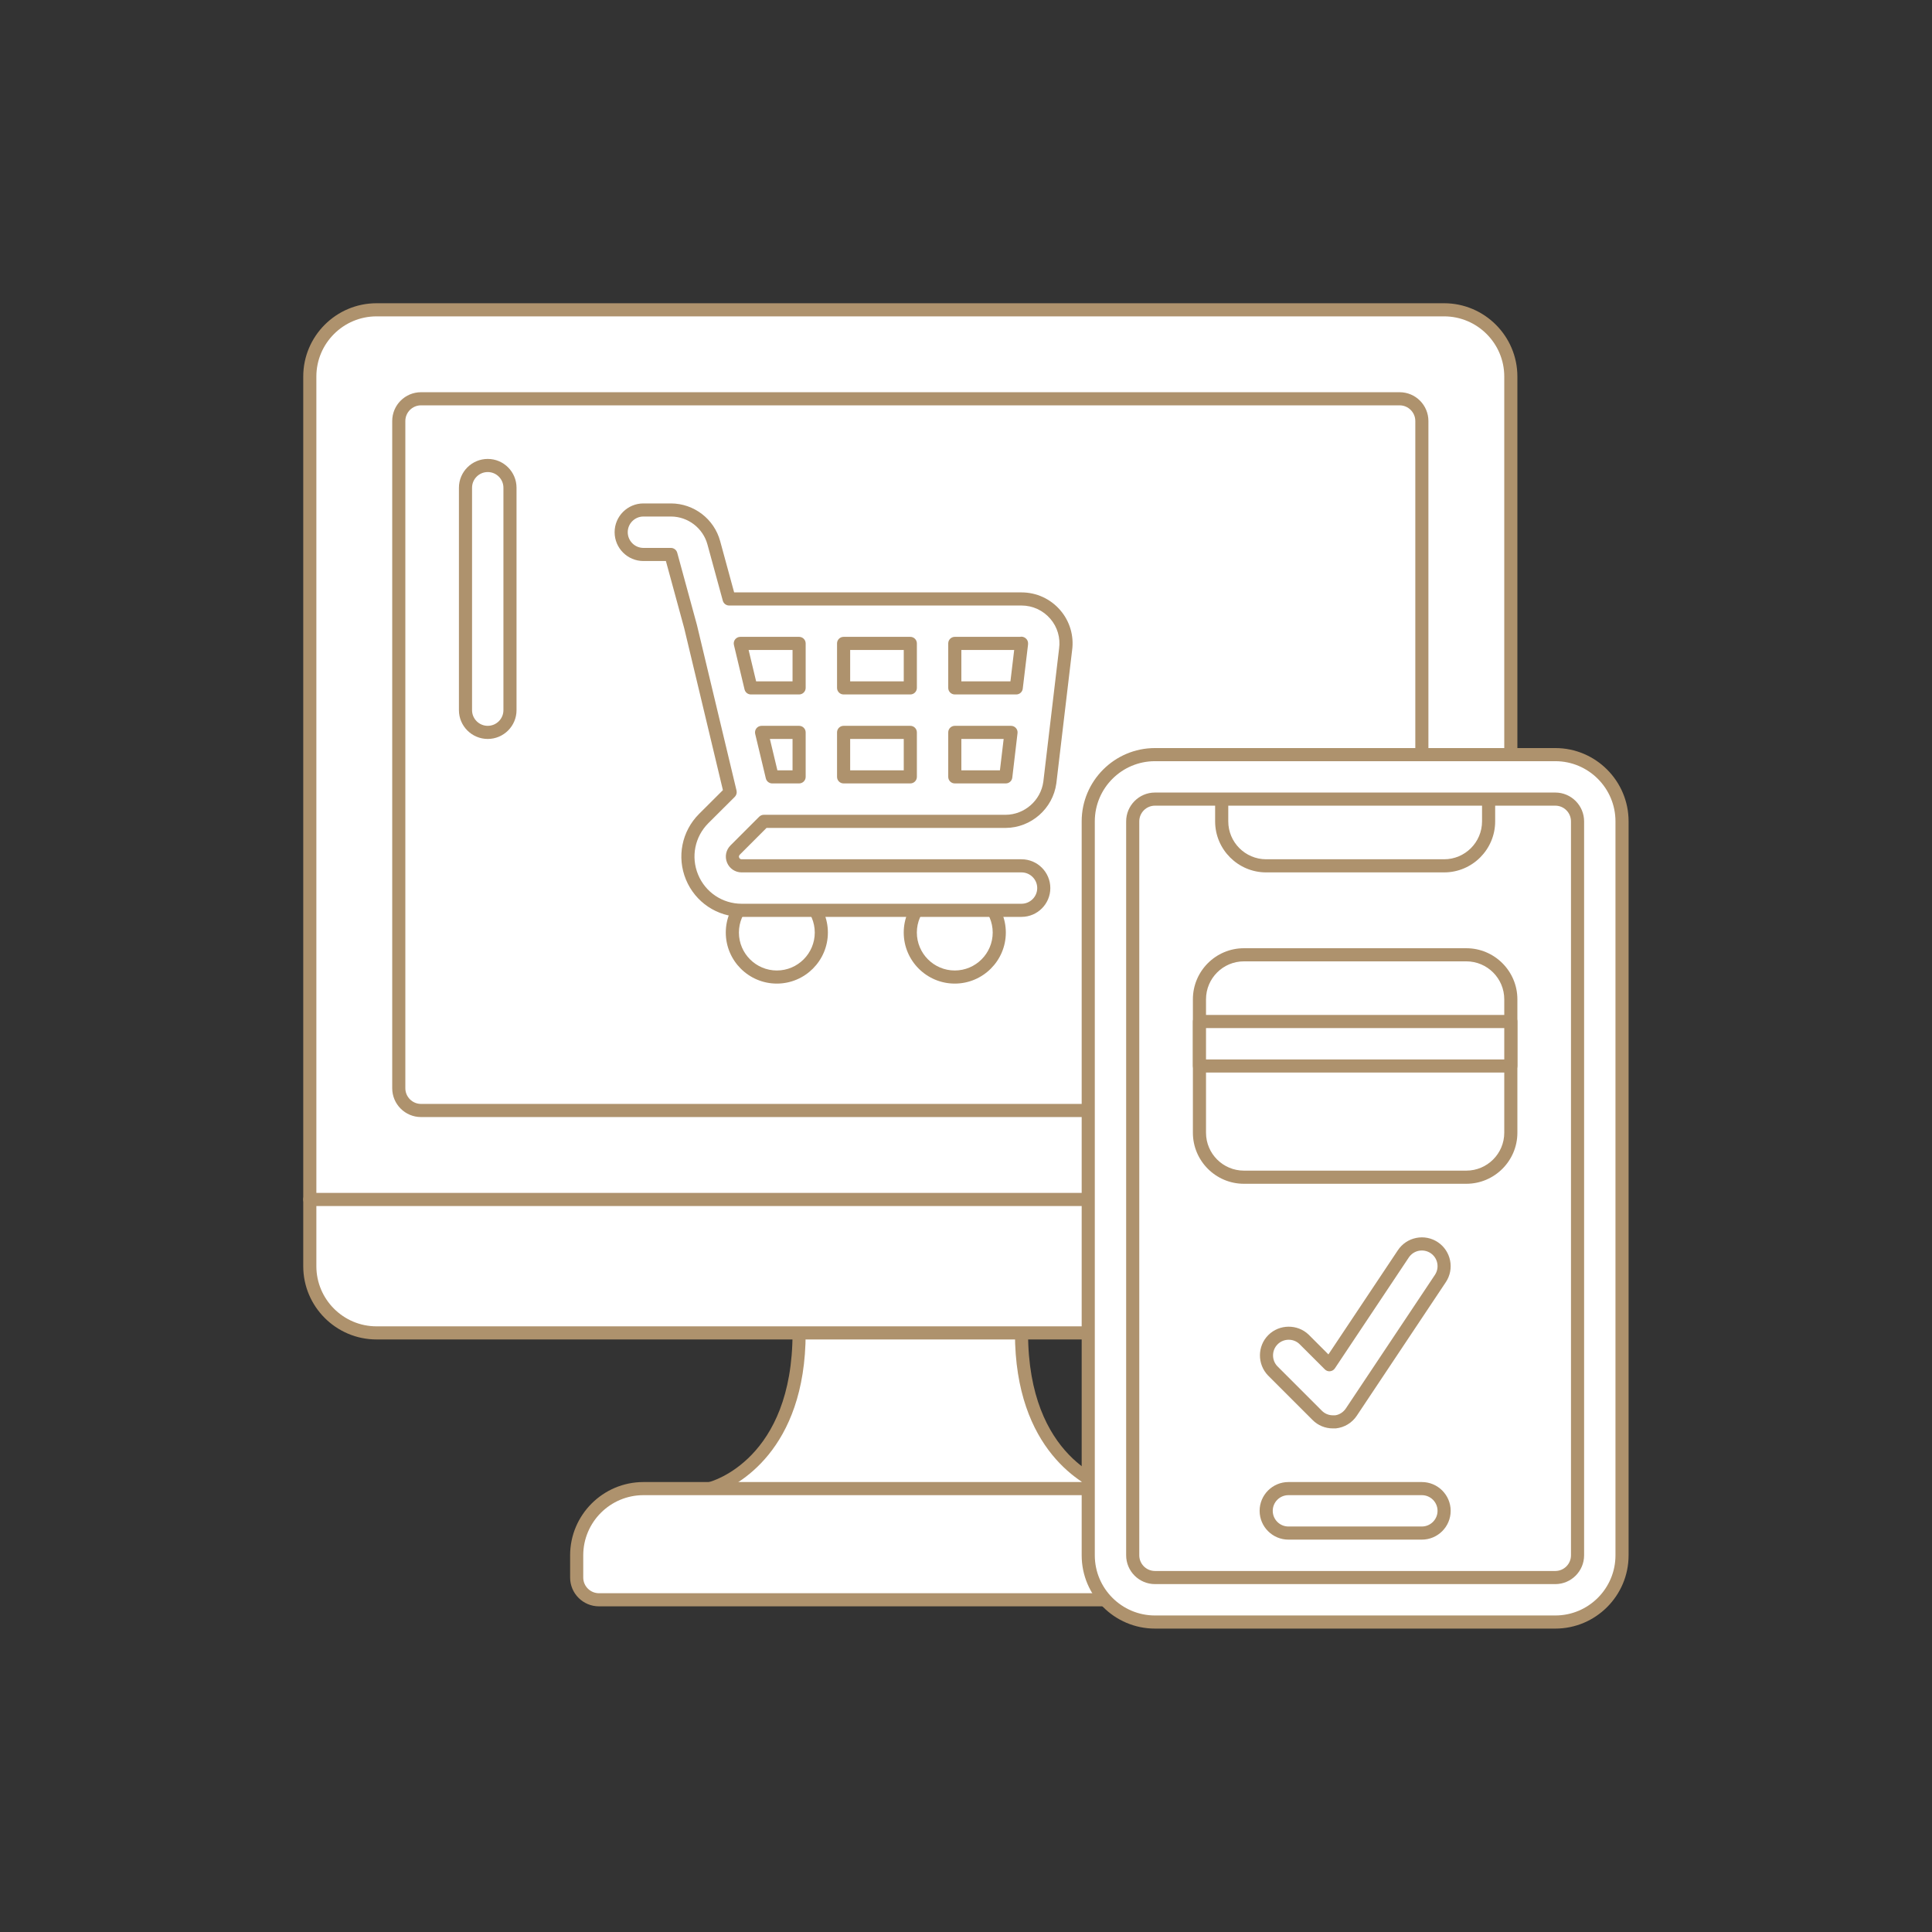 <svg xmlns="http://www.w3.org/2000/svg" xmlns:xlink="http://www.w3.org/1999/xlink" width="500" viewBox="0 0 375 375" height="500" preserveAspectRatio="xMidYMid meet"><rect x="0" y="0" width="375" height="375" fill="#333333" stroke="none"/><defs><clipPath id="07fbca3e0c"><path d="M 58.859 227 L 239 227 L 239 260 L 58.859 260 Z M 58.859 227 " clip-rule="nonzero"></path></clipPath><clipPath id="96af13f8c8"><path d="M 58.859 58.859 L 295 58.859 L 295 235 L 58.859 235 Z M 58.859 58.859 " clip-rule="nonzero"></path></clipPath><clipPath id="b5e61a4a3f"><path d="M 209 145 L 316.109 145 L 316.109 316.109 L 209 316.109 Z M 209 145 " clip-rule="nonzero"></path></clipPath></defs><path fill="#ffffff" d="M 215.547 288.934 C 215.547 288.934 198.277 284.613 198.277 258.715 L 198.277 254.395 L 155.105 254.395 L 155.105 258.715 C 155.105 284.613 137.84 288.934 137.84 288.934 L 137.84 293.25 L 215.547 293.25 L 215.547 288.934 " fill-opacity="1" fill-rule="nonzero"></path><path fill="#ae926d" d="M 139.113 291.977 L 214.27 291.977 L 214.27 289.852 C 210.504 288.422 197 281.711 197 258.715 L 197 255.672 L 156.379 255.672 L 156.379 258.715 C 156.379 281.711 142.879 288.422 139.113 289.852 Z M 215.547 294.523 L 137.844 294.523 C 137.137 294.523 136.566 293.949 136.566 293.25 L 136.566 288.938 C 136.566 288.355 136.965 287.848 137.527 287.703 C 138.195 287.531 153.832 283.23 153.832 258.715 L 153.832 254.398 C 153.832 253.695 154.402 253.125 155.105 253.125 L 198.273 253.125 C 198.977 253.125 199.547 253.695 199.547 254.398 L 199.547 258.715 C 199.547 283.23 215.191 287.531 215.859 287.703 C 216.418 287.848 216.82 288.355 216.82 288.938 L 216.82 293.25 C 216.82 293.949 216.246 294.523 215.547 294.523 " fill-opacity="1" fill-rule="nonzero"></path><path fill="#ffffff" d="M 237.129 228.496 L 215.547 258.715 L 73.086 258.715 C 65.93 258.715 60.133 252.914 60.133 245.766 L 60.133 232.812 L 64.453 228.496 L 237.129 228.496 " fill-opacity="1" fill-rule="nonzero"></path><g clip-path="url(#07fbca3e0c)"><path fill="#ae926d" d="M 61.406 233.34 L 61.406 245.766 C 61.406 252.203 66.645 257.441 73.086 257.441 L 214.887 257.441 L 234.66 229.77 L 64.977 229.77 Z M 215.547 259.988 L 73.086 259.988 C 65.242 259.988 58.859 253.605 58.859 245.766 L 58.859 232.812 C 58.859 232.473 58.992 232.148 59.23 231.91 L 63.551 227.594 C 63.789 227.355 64.113 227.219 64.449 227.219 L 237.129 227.219 C 237.609 227.219 238.047 227.488 238.266 227.91 C 238.484 228.336 238.445 228.848 238.164 229.234 L 216.582 259.457 C 216.34 259.789 215.957 259.988 215.547 259.988 " fill-opacity="1" fill-rule="nonzero"></path></g><path fill="#ffffff" d="M 293.25 73.086 L 293.25 150.789 L 234.195 232.812 L 60.133 232.812 L 60.133 73.086 C 60.133 65.93 65.93 60.133 73.086 60.133 L 280.301 60.133 C 287.449 60.133 293.25 65.93 293.25 73.086 " fill-opacity="1" fill-rule="nonzero"></path><g clip-path="url(#96af13f8c8)"><path fill="#ae926d" d="M 293.25 150.789 L 293.281 150.789 Z M 61.406 231.539 L 233.543 231.539 L 291.977 150.379 L 291.977 73.086 C 291.977 66.645 286.738 61.406 280.301 61.406 L 73.086 61.406 C 66.645 61.406 61.406 66.645 61.406 73.086 Z M 234.195 234.086 L 60.133 234.086 C 59.426 234.086 58.859 233.516 58.859 232.812 L 58.859 73.086 C 58.859 65.242 65.242 58.859 73.086 58.859 L 280.301 58.859 C 288.141 58.859 294.523 65.242 294.523 73.086 L 294.523 150.789 C 294.523 151.055 294.438 151.316 294.285 151.535 L 235.23 233.559 C 234.992 233.887 234.605 234.086 234.195 234.086 " fill-opacity="1" fill-rule="nonzero"></path></g><path fill="#ffffff" d="M 215.547 215.547 L 81.719 215.547 C 79.336 215.547 77.398 213.609 77.398 211.227 L 77.398 81.719 C 77.398 79.336 79.336 77.398 81.719 77.398 L 271.664 77.398 C 274.051 77.398 275.98 79.336 275.98 81.719 L 275.98 150.789 L 215.547 215.547 " fill-opacity="1" fill-rule="nonzero"></path><path fill="#ae926d" d="M 81.719 78.676 C 80.043 78.676 78.676 80.043 78.676 81.719 L 78.676 211.227 C 78.676 212.902 80.043 214.27 81.719 214.27 L 214.992 214.27 L 274.711 150.285 L 274.711 81.719 C 274.711 80.043 273.34 78.676 271.664 78.676 Z M 215.547 216.82 L 81.719 216.82 C 78.633 216.82 76.129 214.312 76.129 211.227 L 76.129 81.719 C 76.129 78.633 78.633 76.129 81.719 76.129 L 271.664 76.129 C 274.75 76.129 277.254 78.633 277.254 81.719 L 277.254 150.789 C 277.254 151.113 277.133 151.426 276.91 151.656 L 216.477 216.414 C 216.238 216.676 215.898 216.82 215.547 216.82 " fill-opacity="1" fill-rule="nonzero"></path><path fill="#ffffff" d="M 159.418 181.012 C 159.418 185.777 155.555 189.641 150.785 189.641 C 146.016 189.641 142.152 185.777 142.152 181.012 C 142.152 176.242 146.016 172.375 150.785 172.375 C 155.555 172.375 159.418 176.242 159.418 181.012 " fill-opacity="1" fill-rule="nonzero"></path><path fill="#ae926d" d="M 150.785 173.648 C 146.727 173.648 143.422 176.949 143.422 181.008 C 143.422 185.066 146.727 188.371 150.785 188.371 C 154.844 188.371 158.145 185.066 158.145 181.008 C 158.145 176.949 154.844 173.648 150.785 173.648 Z M 150.785 190.914 C 145.32 190.914 140.875 186.469 140.875 181.008 C 140.875 175.547 145.32 171.102 150.785 171.102 C 156.246 171.102 160.691 175.547 160.691 181.008 C 160.691 186.469 156.246 190.914 150.785 190.914 " fill-opacity="1" fill-rule="nonzero"></path><path fill="#ffffff" d="M 193.953 181.012 C 193.953 185.777 190.09 189.641 185.32 189.641 C 180.555 189.641 176.688 185.777 176.688 181.012 C 176.688 176.242 180.555 172.375 185.32 172.375 C 190.09 172.375 193.953 176.242 193.953 181.012 " fill-opacity="1" fill-rule="nonzero"></path><path fill="#ae926d" d="M 185.32 173.648 C 181.262 173.648 177.961 176.949 177.961 181.008 C 177.961 185.066 181.262 188.371 185.32 188.371 C 189.379 188.371 192.684 185.066 192.684 181.008 C 192.684 176.949 189.379 173.648 185.32 173.648 Z M 185.32 190.914 C 179.859 190.914 175.414 186.469 175.414 181.008 C 175.414 175.547 179.859 171.102 185.32 171.102 C 190.785 171.102 195.23 175.547 195.23 181.008 C 195.23 186.469 190.785 190.914 185.32 190.914 " fill-opacity="1" fill-rule="nonzero"></path><path fill="#ffffff" d="M 215.547 288.934 L 124.887 288.934 C 117.738 288.934 111.938 294.73 111.938 301.887 L 111.938 306.199 C 111.938 308.586 113.871 310.52 116.254 310.52 L 224.18 310.52 L 215.547 288.934 " fill-opacity="1" fill-rule="nonzero"></path><path fill="#ae926d" d="M 124.887 290.211 C 118.449 290.211 113.207 295.449 113.207 301.887 L 113.207 306.199 C 113.207 307.875 114.578 309.242 116.254 309.242 L 222.301 309.242 L 214.684 290.211 Z M 224.18 311.789 L 116.254 311.789 C 113.172 311.789 110.66 309.281 110.66 306.199 L 110.66 301.887 C 110.66 294.047 117.047 287.664 124.887 287.664 L 215.547 287.664 C 216.066 287.664 216.535 287.98 216.73 288.465 L 225.367 310.043 C 225.52 310.438 225.477 310.879 225.238 311.227 C 224.996 311.582 224.605 311.789 224.18 311.789 " fill-opacity="1" fill-rule="nonzero"></path><path fill="#ffffff" d="M 224.18 150.789 L 301.887 150.789 C 306.668 150.789 310.52 154.641 310.52 159.426 L 310.52 301.887 C 310.52 306.668 306.668 310.52 301.887 310.52 L 224.18 310.52 C 219.395 310.52 215.547 306.668 215.547 301.887 L 215.547 159.426 C 215.547 154.641 219.395 150.789 224.18 150.789 " fill-opacity="1" fill-rule="nonzero"></path><path fill="#ae926d" d="M 224.18 152.062 C 220.121 152.062 216.82 155.367 216.82 159.426 L 216.82 301.887 C 216.82 305.945 220.121 309.242 224.18 309.242 L 301.887 309.242 C 305.945 309.242 309.242 305.945 309.242 301.887 L 309.242 159.426 C 309.242 155.367 305.945 152.062 301.887 152.062 Z M 301.887 311.789 L 224.18 311.789 C 218.719 311.789 214.27 307.348 214.27 301.887 L 214.27 159.426 C 214.27 153.961 218.719 149.516 224.18 149.516 L 301.887 149.516 C 307.348 149.516 311.789 153.961 311.789 159.426 L 311.789 301.887 C 311.789 307.348 307.348 311.789 301.887 311.789 " fill-opacity="1" fill-rule="nonzero"></path><path fill="#ffffff" d="M 237.129 150.789 L 288.934 150.789 L 288.934 159.426 C 288.934 164.191 285.07 168.059 280.301 168.059 L 245.766 168.059 C 240.996 168.059 237.129 164.191 237.129 159.426 L 237.129 150.789 " fill-opacity="1" fill-rule="nonzero"></path><path fill="#ae926d" d="M 238.406 152.062 L 238.406 159.426 C 238.406 163.484 241.707 166.785 245.766 166.785 L 280.301 166.785 C 284.359 166.785 287.664 163.484 287.664 159.426 L 287.664 152.062 Z M 280.301 169.332 L 245.766 169.332 C 240.305 169.332 235.855 164.891 235.855 159.426 L 235.855 150.789 C 235.855 150.086 236.43 149.516 237.129 149.516 L 288.938 149.516 C 289.637 149.516 290.211 150.086 290.211 150.789 L 290.211 159.426 C 290.211 164.891 285.762 169.332 280.301 169.332 " fill-opacity="1" fill-rule="nonzero"></path><path fill="#ffffff" d="M 241.445 185.324 L 284.613 185.324 C 289.402 185.324 293.25 189.176 293.25 193.961 L 293.25 219.859 C 293.25 224.645 289.402 228.496 284.613 228.496 L 241.445 228.496 C 236.664 228.496 232.812 224.645 232.812 219.859 L 232.812 193.961 C 232.812 189.176 236.664 185.324 241.445 185.324 " fill-opacity="1" fill-rule="nonzero"></path><path fill="#ae926d" d="M 241.445 186.598 C 237.383 186.598 234.086 189.902 234.086 193.961 L 234.086 219.859 C 234.086 223.918 237.383 227.219 241.445 227.219 L 284.613 227.219 C 288.672 227.219 291.977 223.918 291.977 219.859 L 291.977 193.961 C 291.977 189.902 288.672 186.598 284.613 186.598 Z M 284.613 229.77 L 241.445 229.77 C 235.98 229.77 231.539 225.32 231.539 219.859 L 231.539 193.961 C 231.539 188.496 235.98 184.051 241.445 184.051 L 284.613 184.051 C 290.074 184.051 294.523 188.496 294.523 193.961 L 294.523 219.859 C 294.523 225.32 290.074 229.77 284.613 229.77 " fill-opacity="1" fill-rule="nonzero"></path><path fill="#ffffff" d="M 202.547 125.492 L 199.484 151.395 C 199.168 153.516 197.355 155.09 195.211 155.105 L 146.473 155.105 L 138.227 120.57 L 198.277 120.57 C 199.527 120.57 200.715 121.113 201.535 122.059 C 202.352 123 202.727 124.254 202.547 125.492 " fill-opacity="1" fill-rule="nonzero"></path><path fill="#ae926d" d="M 147.477 153.832 L 195.207 153.832 C 196.727 153.82 198 152.719 198.23 151.203 L 201.289 125.344 C 201.289 125.336 201.289 125.324 201.289 125.316 C 201.414 124.445 201.152 123.559 200.57 122.891 C 199.992 122.227 199.156 121.844 198.273 121.844 L 139.84 121.844 Z M 146.473 156.379 C 145.883 156.379 145.371 155.973 145.234 155.402 L 136.988 120.867 C 136.898 120.488 136.984 120.09 137.227 119.781 C 137.469 119.477 137.836 119.297 138.227 119.297 L 198.273 119.297 C 199.895 119.297 201.434 120 202.496 121.223 C 203.555 122.445 204.035 124.062 203.816 125.66 L 200.75 151.543 C 200.332 154.344 198.004 156.359 195.219 156.379 L 146.473 156.379 " fill-opacity="1" fill-rule="nonzero"></path><path fill="#ffffff" d="M 198.277 124.98 L 197.254 133.52 L 185.324 133.52 L 185.324 124.887 L 198.277 124.887 L 198.277 124.852 Z M 185.324 150.789 L 185.324 142.156 L 196.238 142.156 L 195.219 150.789 Z M 155.105 124.887 L 155.105 133.52 L 145.754 133.52 L 143.691 124.887 Z M 163.738 133.52 L 163.738 124.887 L 176.691 124.887 L 176.691 133.52 Z M 163.738 142.156 L 176.691 142.156 L 176.691 150.789 L 163.738 150.789 Z M 147.82 142.156 L 155.105 142.156 L 155.105 150.789 L 149.883 150.789 Z M 204.832 119.273 C 203.195 117.359 200.797 116.254 198.277 116.254 L 141.527 116.254 L 138.551 105.363 C 137.535 101.609 134.129 98.996 130.242 98.984 L 124.887 98.984 C 122.504 98.984 120.57 100.922 120.57 103.301 C 120.57 105.688 122.504 107.621 124.887 107.621 L 130.219 107.621 L 134.043 121.637 L 141.723 153.758 L 136.586 158.883 C 133.602 161.867 132.711 166.355 134.324 170.25 C 135.938 174.152 139.738 176.691 143.961 176.691 L 198.277 176.691 C 200.66 176.691 202.594 174.758 202.594 172.375 C 202.594 169.988 200.66 168.059 198.277 168.059 L 143.961 168.059 C 142.355 168.066 141.551 166.121 142.691 164.992 L 148.254 159.426 L 195.211 159.426 C 199.539 159.395 203.188 156.188 203.773 151.906 L 206.828 126.055 C 207.172 123.609 206.445 121.145 204.832 119.273 " fill-opacity="1" fill-rule="nonzero"></path><path fill="#ae926d" d="M 146.762 132.246 L 153.832 132.246 L 153.832 126.16 L 145.305 126.16 Z M 155.105 134.793 L 145.758 134.793 C 145.164 134.793 144.652 134.391 144.516 133.816 L 142.453 125.184 C 142.363 124.805 142.449 124.406 142.691 124.098 C 142.934 123.793 143.301 123.613 143.691 123.613 L 155.105 123.613 C 155.809 123.613 156.379 124.184 156.379 124.887 L 156.379 133.52 C 156.379 134.223 155.809 134.793 155.105 134.793 Z M 165.016 132.246 L 175.418 132.246 L 175.418 126.16 L 165.016 126.16 Z M 176.691 134.793 L 163.742 134.793 C 163.039 134.793 162.469 134.223 162.469 133.52 L 162.469 124.887 C 162.469 124.184 163.039 123.613 163.742 123.613 L 176.691 123.613 C 177.395 123.613 177.965 124.184 177.965 124.887 L 177.965 133.52 C 177.965 134.223 177.395 134.793 176.691 134.793 Z M 186.598 132.246 L 196.125 132.246 L 196.852 126.16 L 186.598 126.16 Z M 197.254 134.793 L 185.324 134.793 C 184.621 134.793 184.051 134.223 184.051 133.52 L 184.051 124.887 C 184.051 124.184 184.621 123.613 185.324 123.613 L 197.965 123.613 C 198.73 123.422 199.547 124.039 199.547 124.844 C 199.547 124.848 199.547 124.848 199.547 124.848 C 199.547 124.898 199.543 125.086 199.539 125.133 L 198.516 133.672 C 198.441 134.312 197.898 134.793 197.254 134.793 Z M 150.891 149.516 L 153.832 149.516 L 153.832 143.43 L 149.434 143.43 Z M 155.105 152.062 L 149.883 152.062 C 149.297 152.062 148.785 151.656 148.648 151.086 L 146.582 142.453 C 146.492 142.074 146.578 141.676 146.82 141.367 C 147.062 141.062 147.43 140.883 147.82 140.883 L 155.105 140.883 C 155.809 140.883 156.379 141.453 156.379 142.156 L 156.379 150.789 C 156.379 151.496 155.809 152.062 155.105 152.062 Z M 165.016 149.516 L 175.418 149.516 L 175.418 143.43 L 165.016 143.43 Z M 176.691 152.062 L 163.742 152.062 C 163.039 152.062 162.469 151.496 162.469 150.789 L 162.469 142.156 C 162.469 141.453 163.039 140.883 163.742 140.883 L 176.691 140.883 C 177.395 140.883 177.965 141.453 177.965 142.156 L 177.965 150.789 C 177.965 151.496 177.395 152.062 176.691 152.062 Z M 186.598 149.516 L 194.086 149.516 L 194.809 143.43 L 186.598 143.43 Z M 195.219 152.062 L 185.324 152.062 C 184.621 152.062 184.051 151.496 184.051 150.789 L 184.051 142.156 C 184.051 141.453 184.621 140.883 185.324 140.883 L 196.238 140.883 C 196.602 140.883 196.949 141.039 197.188 141.312 C 197.434 141.582 197.547 141.945 197.5 142.305 L 196.484 150.941 C 196.41 151.582 195.867 152.062 195.219 152.062 Z M 124.887 100.258 C 123.211 100.258 121.844 101.625 121.844 103.301 C 121.844 104.98 123.211 106.348 124.887 106.348 L 130.219 106.348 C 130.793 106.348 131.297 106.734 131.449 107.285 L 135.273 121.301 L 142.965 153.465 C 143.062 153.895 142.938 154.352 142.625 154.664 L 137.484 159.785 C 134.859 162.41 134.078 166.328 135.5 169.762 C 136.922 173.199 140.242 175.418 143.961 175.418 L 198.273 175.418 C 199.953 175.418 201.324 174.051 201.324 172.375 C 201.324 170.695 199.953 169.332 198.273 169.332 L 143.961 169.332 C 143.953 169.332 143.949 169.332 143.941 169.332 C 142.707 169.332 141.598 168.59 141.121 167.441 C 140.641 166.285 140.906 164.969 141.797 164.086 L 147.355 158.527 C 147.594 158.289 147.918 158.152 148.258 158.152 L 195.207 158.152 C 198.871 158.125 202.012 155.363 202.508 151.734 L 205.566 125.902 C 205.859 123.801 205.242 121.695 203.867 120.105 C 202.465 118.469 200.43 117.531 198.273 117.531 L 141.527 117.531 C 140.949 117.531 140.445 117.145 140.297 116.594 L 137.32 105.699 C 136.457 102.504 133.543 100.266 130.238 100.258 Z M 198.273 177.965 L 143.961 177.965 C 139.207 177.965 134.965 175.129 133.145 170.738 C 131.328 166.348 132.328 161.344 135.684 157.984 L 140.316 153.363 L 132.805 121.934 L 129.25 108.895 L 124.887 108.895 C 121.805 108.895 119.297 106.387 119.297 103.301 C 119.297 100.219 121.805 97.715 124.887 97.715 L 130.238 97.715 C 134.695 97.727 138.613 100.73 139.781 105.027 L 142.496 114.984 L 198.273 114.984 C 201.172 114.984 203.914 116.242 205.801 118.445 C 207.652 120.59 208.484 123.426 208.094 126.23 L 205.035 152.055 C 204.363 156.957 200.145 160.664 195.219 160.699 L 148.785 160.699 L 143.594 165.891 C 143.371 166.113 143.422 166.348 143.473 166.465 C 143.523 166.586 143.648 166.785 143.949 166.785 C 143.949 166.785 143.949 166.785 143.953 166.785 L 198.273 166.785 C 201.359 166.785 203.867 169.289 203.867 172.375 C 203.867 175.457 201.359 177.965 198.273 177.965 " fill-opacity="1" fill-rule="nonzero"></path><path fill="#ffffff" d="M 275.98 297.566 L 250.078 297.566 C 247.695 297.566 245.766 295.633 245.766 293.25 C 245.766 290.867 247.695 288.934 250.078 288.934 L 275.98 288.934 C 278.363 288.934 280.301 290.867 280.301 293.25 C 280.301 295.633 278.363 297.566 275.98 297.566 " fill-opacity="1" fill-rule="nonzero"></path><path fill="#ae926d" d="M 250.078 290.211 C 248.402 290.211 247.039 291.574 247.039 293.25 C 247.039 294.926 248.402 296.293 250.078 296.293 L 275.984 296.293 C 277.66 296.293 279.027 294.926 279.027 293.25 C 279.027 291.574 277.66 290.211 275.984 290.211 Z M 275.984 298.84 L 250.078 298.84 C 247 298.84 244.492 296.336 244.492 293.25 C 244.492 290.172 247 287.664 250.078 287.664 L 275.984 287.664 C 279.066 287.664 281.574 290.172 281.574 293.25 C 281.574 296.336 279.066 298.84 275.984 298.84 " fill-opacity="1" fill-rule="nonzero"></path><path fill="#ffffff" d="M 258.715 275.98 C 257.566 275.98 256.473 275.527 255.66 274.715 L 247.027 266.086 C 245.395 264.391 245.418 261.699 247.082 260.031 C 248.746 258.367 251.438 258.344 253.129 259.98 L 258.047 264.891 L 272.391 243.367 C 273.711 241.383 276.395 240.848 278.379 242.168 C 280.363 243.496 280.898 246.176 279.574 248.156 L 262.309 274.059 C 261.594 275.145 260.438 275.848 259.145 275.98 C 258.996 275.98 258.852 275.98 258.715 275.98 " fill-opacity="1" fill-rule="nonzero"></path><path fill="#ae926d" d="M 250.141 260.043 C 249.359 260.043 248.57 260.34 247.98 260.934 C 246.816 262.098 246.801 264.012 247.945 265.195 L 256.562 273.812 C 257.137 274.391 257.898 274.711 258.715 274.711 L 259.148 274.711 C 259.93 274.617 260.742 274.125 261.242 273.359 L 278.516 247.453 C 278.969 246.773 279.125 245.961 278.969 245.164 C 278.809 244.367 278.352 243.684 277.672 243.23 C 276.992 242.777 276.188 242.629 275.387 242.777 C 274.59 242.938 273.902 243.398 273.449 244.074 L 259.102 265.594 C 258.891 265.914 258.551 266.117 258.168 266.156 C 257.801 266.211 257.41 266.059 257.145 265.789 L 252.227 260.879 C 251.652 260.324 250.902 260.043 250.141 260.043 Z M 258.715 277.254 C 257.219 277.254 255.812 276.676 254.758 275.609 L 246.129 266.984 C 244.008 264.789 244.035 261.277 246.18 259.133 C 248.328 256.996 251.848 256.965 254.016 259.062 L 257.844 262.891 L 271.332 242.66 C 272.164 241.418 273.422 240.574 274.887 240.281 C 276.352 239.988 277.844 240.281 279.086 241.109 C 281.648 242.82 282.348 246.301 280.633 248.867 L 263.367 274.77 C 262.445 276.168 260.953 277.078 259.281 277.25 L 258.715 277.254 " fill-opacity="1" fill-rule="nonzero"></path><path fill="#ffffff" d="M 94.672 142.156 C 92.285 142.156 90.352 140.223 90.352 137.84 L 90.352 94.672 C 90.352 92.285 92.285 90.352 94.672 90.352 C 97.051 90.352 98.984 92.285 98.984 94.672 L 98.984 137.84 C 98.984 140.223 97.051 142.156 94.672 142.156 " fill-opacity="1" fill-rule="nonzero"></path><path fill="#ae926d" d="M 94.672 91.625 C 92.992 91.625 91.625 92.992 91.625 94.672 L 91.625 137.844 C 91.625 139.52 92.992 140.883 94.672 140.883 C 96.348 140.883 97.715 139.52 97.715 137.844 L 97.715 94.672 C 97.715 92.992 96.348 91.625 94.672 91.625 Z M 94.672 143.43 C 91.586 143.43 89.078 140.922 89.078 137.844 L 89.078 94.672 C 89.078 91.586 91.586 89.078 94.672 89.078 C 97.754 89.078 100.258 91.586 100.258 94.672 L 100.258 137.844 C 100.258 140.922 97.754 143.43 94.672 143.43 " fill-opacity="1" fill-rule="nonzero"></path><path fill="#ffffff" d="M 232.812 198.277 L 293.25 198.277 L 293.25 206.91 L 232.812 206.91 L 232.812 198.277 " fill-opacity="1" fill-rule="nonzero"></path><path fill="#ae926d" d="M 234.086 205.637 L 291.977 205.637 L 291.977 199.547 L 234.086 199.547 Z M 293.25 208.184 L 232.812 208.184 C 232.109 208.184 231.539 207.609 231.539 206.91 L 231.539 198.273 C 231.539 197.57 232.109 197 232.812 197 L 293.25 197 C 293.949 197 294.523 197.57 294.523 198.273 L 294.523 206.91 C 294.523 207.609 293.949 208.184 293.25 208.184 " fill-opacity="1" fill-rule="nonzero"></path><path fill="#ffffff" d="M 224.18 155.105 C 221.793 155.105 219.859 157.039 219.859 159.426 L 219.859 301.887 C 219.859 304.27 221.793 306.199 224.18 306.199 L 301.887 306.199 C 304.27 306.199 306.199 304.27 306.199 301.887 L 306.199 159.426 C 306.199 157.039 304.27 155.105 301.887 155.105 Z M 301.887 314.836 L 224.18 314.836 C 217.023 314.836 211.227 309.035 211.227 301.887 L 211.227 159.426 C 211.227 152.27 217.023 146.473 224.18 146.473 L 301.887 146.473 C 309.035 146.473 314.836 152.27 314.836 159.426 L 314.836 301.887 C 314.836 309.035 309.035 314.836 301.887 314.836 " fill-opacity="1" fill-rule="nonzero"></path><g clip-path="url(#b5e61a4a3f)"><path fill="#ae926d" d="M 224.18 156.379 C 222.5 156.379 221.133 157.746 221.133 159.426 L 221.133 301.887 C 221.133 303.562 222.5 304.926 224.18 304.926 L 301.887 304.926 C 303.562 304.926 304.926 303.562 304.926 301.887 L 304.926 159.426 C 304.926 157.746 303.562 156.379 301.887 156.379 Z M 301.887 307.473 L 224.18 307.473 C 221.098 307.473 218.586 304.965 218.586 301.887 L 218.586 159.426 C 218.586 156.344 221.098 153.832 224.18 153.832 L 301.887 153.832 C 304.965 153.832 307.473 156.344 307.473 159.426 L 307.473 301.887 C 307.473 304.965 304.965 307.473 301.887 307.473 Z M 224.18 147.746 C 217.738 147.746 212.5 152.984 212.5 159.426 L 212.5 301.887 C 212.5 308.324 217.738 313.562 224.18 313.562 L 301.887 313.562 C 308.324 313.562 313.562 308.324 313.562 301.887 L 313.562 159.426 C 313.562 152.984 308.324 147.746 301.887 147.746 Z M 301.887 316.109 L 224.18 316.109 C 216.336 316.109 209.953 309.727 209.953 301.887 L 209.953 159.426 C 209.953 151.582 216.336 145.199 224.18 145.199 L 301.887 145.199 C 309.727 145.199 316.109 151.582 316.109 159.426 L 316.109 301.887 C 316.109 309.727 309.727 316.109 301.887 316.109 " fill-opacity="1" fill-rule="nonzero"></path></g></svg>